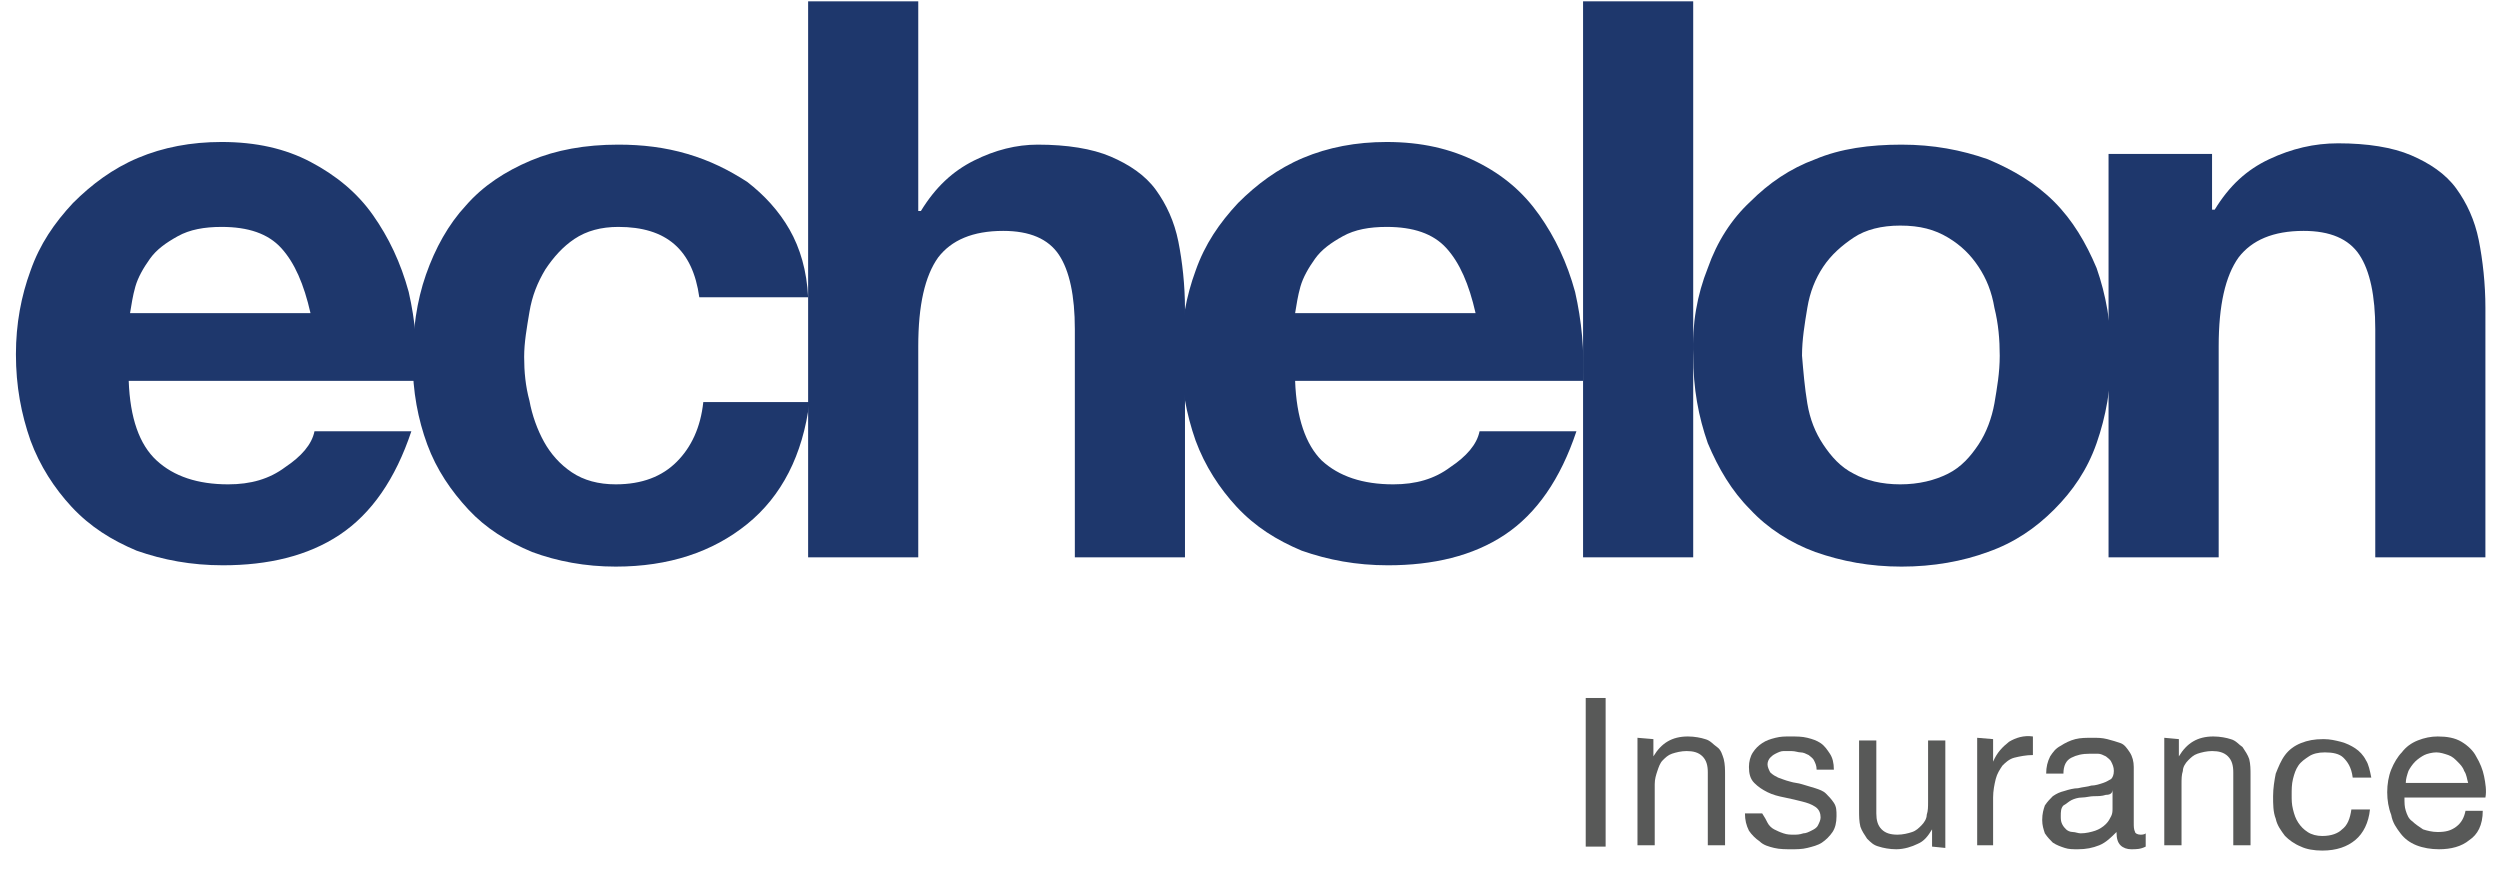 <svg xmlns="http://www.w3.org/2000/svg" xmlns:xlink="http://www.w3.org/1999/xlink" id="Layer_1" x="0px" y="0px" viewBox="0 0 188.4 65.5" style="enable-background:new 0 0 188.4 65.5;" xml:space="preserve">
<style type="text/css">
	.st0{fill:#1E376C;}
	.st1{fill:#585958;}
</style>
<path class="st0" d="M11.8,34.7c1.3,1.2,3.1,1.8,5.4,1.8c1.7,0,3.1-0.4,4.3-1.3c1.2-0.8,2-1.7,2.2-2.7H31c-1.2,3.6-3,6.2-5.4,7.8  s-5.4,2.3-8.8,2.3c-2.4,0-4.5-0.4-6.5-1.1c-1.9-0.8-3.5-1.8-4.9-3.3c-1.3-1.4-2.4-3.1-3.1-5c-0.7-2-1.1-4.1-1.1-6.5  c0-2.3,0.4-4.4,1.1-6.3c0.7-2,1.8-3.6,3.2-5.1c1.4-1.4,3-2.6,4.9-3.4c1.9-0.8,4-1.2,6.3-1.2c2.6,0,4.8,0.5,6.7,1.5s3.5,2.3,4.7,4  c1.2,1.7,2.1,3.6,2.7,5.8c0.5,2.2,0.7,4.4,0.6,6.7H9.7C9.8,31.5,10.5,33.5,11.8,34.7 M21.2,18.7c-1-1.1-2.5-1.6-4.5-1.6  c-1.3,0-2.4,0.2-3.3,0.7c-0.9,0.5-1.6,1-2.1,1.7c-0.5,0.7-0.9,1.4-1.1,2.1c-0.2,0.7-0.3,1.4-0.4,2h13.6  C22.9,21.4,22.2,19.8,21.2,18.7"></path>
<path class="st0" d="M46.6,17.1c-1.3,0-2.4,0.3-3.3,0.9c-0.9,0.6-1.6,1.4-2.2,2.3c-0.6,1-1,2-1.2,3.2s-0.4,2.3-0.4,3.4  s0.1,2.2,0.4,3.3c0.2,1.1,0.6,2.2,1.1,3.1s1.2,1.7,2.1,2.3c0.9,0.6,2,0.9,3.3,0.9c2,0,3.5-0.6,4.6-1.7c1.1-1.1,1.8-2.6,2-4.5h8  c-0.5,4-2.1,7.1-4.7,9.2s-5.9,3.2-9.9,3.2c-2.3,0-4.4-0.4-6.3-1.1c-1.9-0.8-3.5-1.8-4.8-3.2s-2.4-3-3.1-4.9c-0.7-1.9-1.1-4-1.1-6.3  s0.3-4.5,1-6.5c0.7-2,1.7-3.8,3-5.2c1.3-1.5,3-2.6,4.9-3.4s4.1-1.2,6.6-1.2c1.8,0,3.5,0.2,5.2,0.7s3.1,1.2,4.5,2.1  c1.3,1,2.4,2.2,3.2,3.6s1.3,3.1,1.4,5.1h-8.2C52.2,18.8,50.2,17.1,46.6,17.1"></path>
<path class="st0" d="M69.2,0.1v15.8h0.2c1.1-1.8,2.4-3,4-3.8s3.2-1.2,4.8-1.2c2.2,0,4.1,0.3,5.5,0.9c1.4,0.6,2.6,1.4,3.4,2.5  s1.4,2.4,1.7,3.9c0.3,1.5,0.5,3.3,0.5,5.1V42H81V24.8c0-2.5-0.4-4.4-1.2-5.6c-0.8-1.2-2.2-1.8-4.2-1.8c-2.3,0-3.9,0.7-4.9,2  c-1,1.4-1.5,3.6-1.5,6.7V42h-8.3V0.1H69.2z"></path>
<path class="st0" d="M99.6,34.7c1.3,1.2,3.1,1.8,5.4,1.8c1.7,0,3.1-0.4,4.3-1.3c1.2-0.8,2-1.7,2.2-2.7h7.3c-1.2,3.6-3,6.2-5.4,7.8  s-5.4,2.3-8.8,2.3c-2.4,0-4.5-0.4-6.5-1.1c-1.9-0.8-3.5-1.8-4.9-3.3c-1.3-1.4-2.4-3.1-3.1-5c-0.7-2-1.1-4.1-1.1-6.5  c0-2.3,0.4-4.4,1.1-6.3c0.7-2,1.8-3.6,3.2-5.1c1.4-1.4,3-2.6,4.9-3.4c1.9-0.8,4-1.2,6.3-1.2c2.6,0,4.8,0.5,6.8,1.5s3.5,2.3,4.7,4  c1.2,1.7,2.1,3.6,2.7,5.8c0.5,2.2,0.7,4.4,0.6,6.7H97.6C97.7,31.5,98.4,33.5,99.6,34.7 M109,18.7c-1-1.1-2.5-1.6-4.5-1.6  c-1.3,0-2.4,0.2-3.3,0.7s-1.6,1-2.1,1.7s-0.9,1.4-1.1,2.1s-0.3,1.4-0.4,2h13.6C110.7,21.4,110,19.8,109,18.7"></path>
<rect x="119.3" y="0.1" class="st0" width="8.3" height="41.9"></rect>
<path class="st0" d="M128.7,20.2c0.7-2,1.8-3.7,3.2-5c1.4-1.4,3-2.5,4.9-3.2c1.9-0.8,4.1-1.1,6.5-1.1s4.5,0.4,6.5,1.1  c1.9,0.8,3.6,1.8,5,3.2s2.4,3.1,3.2,5c0.7,2,1.1,4.2,1.1,6.6s-0.4,4.6-1.1,6.6c-0.7,2-1.8,3.6-3.2,5s-3,2.5-5,3.2  c-1.9,0.7-4.1,1.1-6.5,1.1s-4.5-0.4-6.5-1.1c-1.9-0.7-3.6-1.8-4.9-3.2c-1.4-1.4-2.4-3.1-3.2-5c-0.7-2-1.1-4.1-1.1-6.6  C127.5,24.4,127.9,22.2,128.7,20.2 M136.2,30.4c0.2,1.2,0.6,2.2,1.2,3.1c0.6,0.9,1.3,1.7,2.3,2.2c0.9,0.5,2.1,0.8,3.5,0.8  s2.6-0.3,3.6-0.8s1.7-1.3,2.3-2.2s1-2,1.2-3.1c0.2-1.2,0.4-2.3,0.4-3.6c0-1.2-0.1-2.4-0.4-3.6c-0.2-1.2-0.6-2.2-1.2-3.1  c-0.6-0.9-1.3-1.6-2.3-2.2s-2.1-0.9-3.6-0.9c-1.4,0-2.6,0.3-3.5,0.9s-1.7,1.3-2.3,2.2c-0.6,0.9-1,1.9-1.2,3.1s-0.4,2.4-0.4,3.6  C135.9,28,136,29.2,136.2,30.4"></path>
<path class="st0" d="M166.7,11.6v4.2h0.2c1.1-1.8,2.4-3,4.1-3.8c1.7-0.8,3.4-1.2,5.2-1.2c2.2,0,4.1,0.3,5.5,0.9  c1.4,0.6,2.6,1.4,3.4,2.5c0.8,1.1,1.4,2.4,1.7,3.9s0.5,3.3,0.5,5.1V42H179V24.8c0-2.5-0.4-4.4-1.2-5.6s-2.2-1.8-4.2-1.8  c-2.3,0-3.9,0.7-4.9,2c-1,1.4-1.5,3.6-1.5,6.7V42h-8.3V11.6H166.7z"></path>
<rect x="119.5" y="52.6" class="st1" width="1.5" height="11.2"></rect>
<path class="st1" d="M124.6,55.7V57l0,0c0.6-1,1.4-1.5,2.6-1.5c0.5,0,1,0.1,1.3,0.2c0.4,0.1,0.6,0.4,0.9,0.6s0.4,0.6,0.5,0.9  c0.1,0.4,0.1,0.8,0.1,1.2v5.3h-1.3v-5.5c0-0.5-0.1-0.9-0.4-1.2c-0.3-0.3-0.7-0.4-1.2-0.4c-0.4,0-0.8,0.1-1.1,0.2  c-0.3,0.1-0.5,0.3-0.7,0.5s-0.3,0.5-0.4,0.8s-0.2,0.6-0.2,1v4.6h-1.3v-8.1L124.6,55.7L124.6,55.7z"></path>
<path class="st1" d="M133.2,62c0.1,0.2,0.3,0.4,0.5,0.5s0.4,0.2,0.7,0.3s0.5,0.1,0.8,0.1c0.2,0,0.4,0,0.7-0.1c0.2,0,0.4-0.1,0.6-0.2  c0.2-0.1,0.4-0.2,0.5-0.4s0.2-0.4,0.2-0.6c0-0.3-0.1-0.6-0.4-0.8c-0.3-0.2-0.6-0.3-1-0.4c-0.4-0.1-0.8-0.2-1.3-0.3s-0.9-0.2-1.3-0.4  c-0.4-0.2-0.7-0.4-1-0.7s-0.4-0.7-0.4-1.2c0-0.4,0.1-0.8,0.3-1.1s0.4-0.5,0.7-0.7s0.6-0.3,1-0.4s0.7-0.1,1.1-0.1  c0.5,0,0.9,0,1.3,0.1c0.4,0.1,0.7,0.2,1,0.4s0.5,0.5,0.7,0.8s0.3,0.7,0.3,1.2h-1.3c0-0.3-0.1-0.5-0.2-0.7c-0.1-0.2-0.3-0.3-0.4-0.4  c-0.2-0.1-0.4-0.2-0.6-0.2s-0.4-0.1-0.7-0.1c-0.2,0-0.4,0-0.6,0c-0.2,0-0.4,0.1-0.6,0.2c-0.2,0.1-0.3,0.2-0.4,0.3  c-0.1,0.1-0.2,0.3-0.2,0.5s0.1,0.4,0.2,0.6c0.2,0.2,0.4,0.3,0.6,0.4c0.3,0.1,0.5,0.2,0.9,0.3c0.3,0.1,0.6,0.1,0.9,0.2  c0.3,0.1,0.7,0.2,1,0.3s0.6,0.2,0.8,0.4s0.4,0.4,0.6,0.7s0.2,0.6,0.2,1c0,0.5-0.1,0.9-0.3,1.2s-0.5,0.6-0.8,0.8s-0.7,0.3-1.1,0.4  S135.4,64,135,64s-0.9,0-1.3-0.1c-0.4-0.1-0.8-0.2-1.1-0.5c-0.3-0.2-0.6-0.5-0.8-0.8c-0.2-0.4-0.3-0.8-0.3-1.3h1.3  C133,61.6,133.1,61.8,133.2,62"></path>
<path class="st1" d="M145.6,63.8v-1.3l0,0c-0.3,0.5-0.6,0.9-1.1,1.1c-0.4,0.2-1,0.4-1.6,0.4c-0.5,0-1-0.1-1.3-0.2  c-0.4-0.1-0.6-0.3-0.9-0.6c-0.2-0.3-0.4-0.6-0.5-0.9c-0.1-0.4-0.1-0.8-0.1-1.2v-5.3h1.3v5.5c0,0.5,0.1,0.9,0.4,1.2  c0.3,0.3,0.7,0.4,1.2,0.4c0.4,0,0.8-0.1,1.1-0.2c0.3-0.1,0.5-0.3,0.7-0.5s0.4-0.5,0.4-0.8c0.1-0.3,0.1-0.6,0.1-1v-4.6h1.3v8.1  L145.6,63.8L145.6,63.8z"></path>
<path class="st1" d="M150.2,55.7v1.7l0,0c0.3-0.7,0.7-1.1,1.2-1.5c0.5-0.3,1.1-0.5,1.8-0.4v1.4c-0.5,0-1,0.1-1.4,0.2  c-0.4,0.1-0.7,0.4-0.9,0.6c-0.2,0.3-0.4,0.6-0.5,1s-0.2,0.9-0.2,1.4v3.6H149v-8.1L150.2,55.7L150.2,55.7z"></path>
<path class="st1" d="M160.6,64c-0.3,0-0.6-0.1-0.8-0.3s-0.3-0.5-0.3-1c-0.4,0.4-0.8,0.8-1.3,1s-1,0.3-1.6,0.3c-0.4,0-0.7,0-1-0.1  s-0.6-0.2-0.9-0.4c-0.2-0.2-0.4-0.4-0.6-0.7c-0.1-0.3-0.2-0.6-0.2-1c0-0.5,0.1-0.8,0.2-1.1c0.2-0.3,0.4-0.5,0.6-0.7  c0.3-0.2,0.5-0.3,0.9-0.4c0.3-0.1,0.7-0.2,1-0.2c0.4-0.1,0.7-0.1,1-0.2c0.3,0,0.6-0.1,0.9-0.2c0.3-0.1,0.4-0.2,0.6-0.3  c0.1-0.1,0.2-0.3,0.2-0.6s-0.1-0.5-0.2-0.7c-0.1-0.2-0.3-0.3-0.4-0.4c-0.2-0.1-0.4-0.2-0.6-0.2c-0.2,0-0.4,0-0.6,0  c-0.6,0-1,0.1-1.4,0.3s-0.6,0.6-0.6,1.2h-1.3c0-0.5,0.1-0.9,0.3-1.3c0.2-0.3,0.4-0.6,0.8-0.8c0.3-0.2,0.7-0.4,1.1-0.5  c0.4-0.1,0.8-0.1,1.3-0.1c0.4,0,0.7,0,1.1,0.1s0.7,0.2,1,0.3s0.5,0.4,0.7,0.7s0.3,0.7,0.3,1.1V62c0,0.3,0,0.5,0.1,0.7  c0,0.1,0.2,0.2,0.4,0.2c0.1,0,0.3,0,0.4-0.1v1C161.3,64,161,64,160.6,64 M158.7,59.9c-0.3,0.1-0.6,0.1-0.9,0.1  c-0.3,0-0.6,0.1-0.9,0.1c-0.3,0-0.6,0.1-0.8,0.2s-0.4,0.3-0.6,0.4c-0.2,0.2-0.2,0.5-0.2,0.8c0,0.2,0,0.4,0.1,0.6  c0.1,0.2,0.2,0.3,0.3,0.4s0.3,0.2,0.5,0.2s0.4,0.1,0.6,0.1c0.4,0,0.8-0.1,1.1-0.2c0.3-0.1,0.6-0.3,0.8-0.5s0.3-0.4,0.4-0.6  c0.1-0.2,0.1-0.4,0.1-0.6v-1.4C159.2,59.8,159,59.9,158.7,59.9"></path>
<path class="st1" d="M164.2,55.7V57l0,0c0.6-1,1.4-1.5,2.6-1.5c0.5,0,1,0.1,1.3,0.2c0.4,0.1,0.6,0.4,0.9,0.6  c0.2,0.3,0.4,0.6,0.5,0.9c0.1,0.4,0.1,0.8,0.1,1.2v5.3h-1.3v-5.5c0-0.5-0.1-0.9-0.4-1.2c-0.3-0.3-0.7-0.4-1.2-0.4  c-0.4,0-0.8,0.1-1.1,0.2c-0.3,0.1-0.5,0.3-0.7,0.5s-0.4,0.5-0.4,0.8c-0.1,0.3-0.1,0.6-0.1,1v4.6h-1.3v-8.1L164.2,55.7L164.2,55.7z"></path>
<path class="st1" d="M176.6,57.1c-0.3-0.3-0.8-0.4-1.4-0.4c-0.5,0-0.9,0.1-1.2,0.3s-0.6,0.4-0.8,0.7s-0.3,0.6-0.4,1  c-0.1,0.4-0.1,0.8-0.1,1.2s0,0.7,0.1,1.1c0.1,0.4,0.2,0.7,0.4,1s0.4,0.5,0.7,0.7s0.7,0.3,1.1,0.3c0.7,0,1.2-0.2,1.5-0.5  c0.4-0.3,0.6-0.8,0.7-1.5h1.4c-0.1,1-0.5,1.8-1.1,2.3s-1.4,0.8-2.5,0.8c-0.6,0-1.2-0.1-1.6-0.3c-0.5-0.2-0.9-0.5-1.2-0.8  c-0.3-0.4-0.6-0.8-0.7-1.3c-0.2-0.5-0.2-1.1-0.2-1.7c0-0.6,0.1-1.2,0.2-1.7c0.2-0.5,0.4-1,0.7-1.4s0.7-0.7,1.2-0.9s1-0.3,1.7-0.3  c0.5,0,0.9,0.1,1.3,0.2c0.4,0.1,0.8,0.3,1.1,0.5s0.6,0.5,0.8,0.9c0.2,0.3,0.3,0.8,0.4,1.3h-1.4C177.2,57.8,176.9,57.4,176.6,57.1"></path>
<path class="st1" d="M186.1,63.3c-0.6,0.5-1.4,0.7-2.3,0.7c-0.6,0-1.2-0.1-1.7-0.3s-0.9-0.5-1.2-0.9s-0.6-0.8-0.7-1.4  c-0.2-0.5-0.3-1.1-0.3-1.7c0-0.6,0.1-1.2,0.3-1.7s0.5-1,0.8-1.3c0.3-0.4,0.7-0.7,1.2-0.9s1-0.3,1.5-0.3c0.7,0,1.3,0.1,1.8,0.4  c0.5,0.3,0.9,0.7,1.1,1.1c0.3,0.5,0.5,1,0.6,1.5s0.2,1.1,0.1,1.6h-6.1c0,0.4,0,0.7,0.1,1s0.2,0.6,0.5,0.8c0.2,0.2,0.5,0.4,0.8,0.6  c0.3,0.1,0.7,0.2,1.1,0.2c0.6,0,1-0.1,1.4-0.4s0.6-0.7,0.7-1.2h1.3C187.1,62.2,186.7,62.9,186.1,63.3 M185.7,58.1  c-0.1-0.3-0.3-0.5-0.5-0.7s-0.4-0.4-0.7-0.5s-0.6-0.2-0.9-0.2c-0.3,0-0.7,0.1-0.9,0.2s-0.5,0.3-0.7,0.5s-0.4,0.5-0.5,0.7  c-0.1,0.3-0.2,0.6-0.2,0.9h4.7C185.9,58.7,185.9,58.4,185.7,58.1"></path>
</svg>